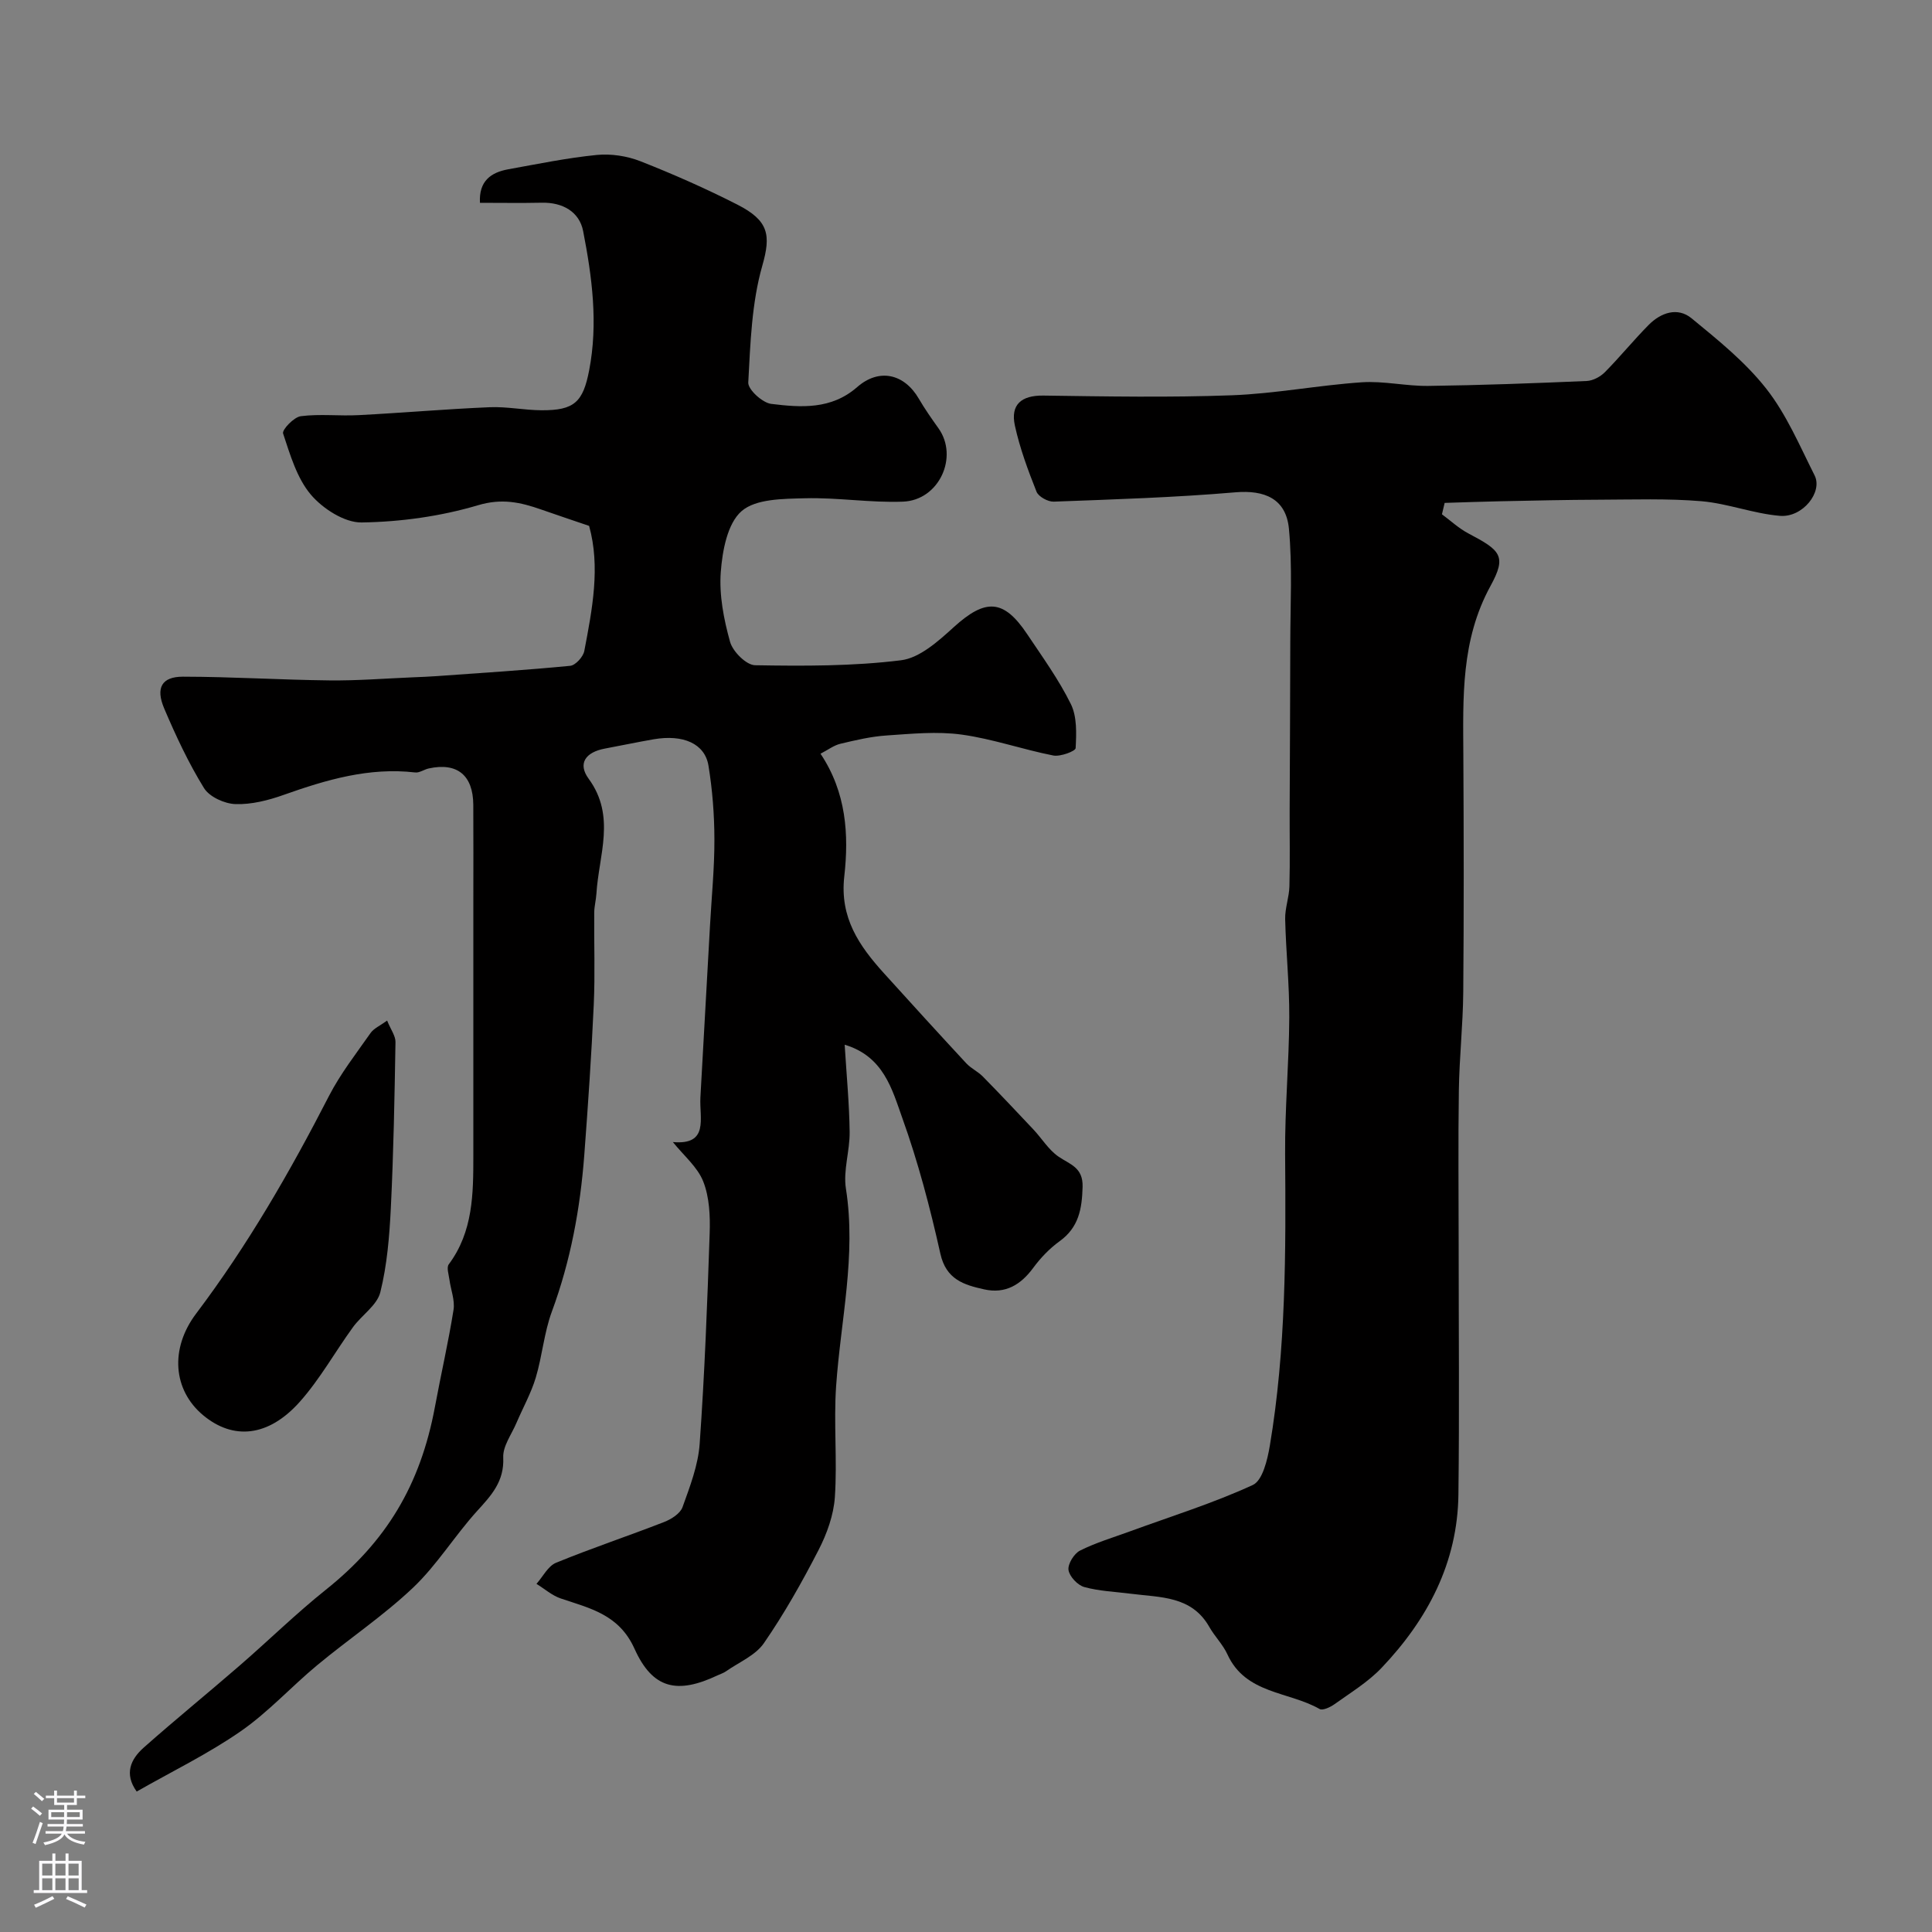 <svg enable-background="new 0 0 400 400" viewBox="0 0 400 400" xmlns="http://www.w3.org/2000/svg"><rect x="0" y="0" width="400" height="400" fill="#808080" stroke="none"/><g fill="#010000"><path d="m174.88 216.3c.4 6.47.96 12.26 1.03 18.06.05 3.92-1.37 7.97-.77 11.75 2.17 13.82-1.09 27.26-2.03 40.86-.53 7.63.26 15.35-.26 22.98-.25 3.72-1.64 7.59-3.37 10.95-3.41 6.63-7.1 13.18-11.33 19.31-1.75 2.53-5.15 3.93-7.83 5.81-.52.37-1.16.56-1.75.84-8.33 3.94-13.44 2.85-17.2-5.5-3.2-7.1-9.18-8.36-15.26-10.41-1.81-.61-3.37-2-5.04-3.03 1.33-1.49 2.38-3.67 4.04-4.36 7.37-3.03 14.95-5.54 22.38-8.44 1.49-.58 3.34-1.75 3.82-3.08 1.53-4.26 3.24-8.68 3.55-13.13 1.03-14.51 1.58-29.06 2.07-43.6.12-3.57-.05-7.44-1.33-10.69-1.17-2.99-4.01-5.33-6.29-8.17 7.54.68 5.47-4.95 5.7-9.23.65-11.87 1.32-23.74 1.99-35.6.33-5.95.93-11.91.91-17.86-.01-5.09-.41-10.23-1.23-15.25-.75-4.56-5.24-6.5-11.34-5.45-3.37.58-6.72 1.3-10.08 1.92-4.05.75-5.7 3.1-3.38 6.26 5.68 7.76 2.08 15.82 1.6 23.8-.08 1.3-.44 2.6-.45 3.89-.06 6.36.19 12.74-.1 19.09-.47 10.38-1.18 20.75-1.96 31.11-.84 11.08-2.83 21.91-6.71 32.41-1.62 4.38-1.99 9.2-3.34 13.7-.97 3.22-2.66 6.23-3.99 9.35-1.01 2.38-2.85 4.83-2.74 7.17.23 4.96-2.46 7.84-5.43 11.1-4.62 5.1-8.28 11.14-13.23 15.84-6.16 5.84-13.31 10.62-19.86 16.06-5.38 4.46-10.14 9.74-15.85 13.69-6.72 4.66-14.17 8.28-21.52 12.47-2.63-3.66-1.26-6.7 1.48-9.12 6.52-5.78 13.28-11.27 19.86-16.98 5.98-5.18 11.65-10.75 17.82-15.68 12.44-9.93 19.56-21.57 22.59-37.87 1.24-6.71 2.78-13.36 3.85-20.09.31-1.99-.57-4.15-.85-6.24-.14-1.06-.63-2.51-.14-3.17 5.06-6.79 5.09-14.65 5.09-22.54 0-17.5 0-35 0-52.5 0-6.7.03-13.4-.01-20.1-.04-6.14-3.34-8.82-9.23-7.53-.95.21-1.91.93-2.79.83-9.55-1.11-18.4 1.51-27.23 4.64-3.18 1.13-6.67 2.02-9.98 1.91-2.26-.07-5.39-1.49-6.52-3.31-3.22-5.22-5.84-10.84-8.25-16.5-1.81-4.27-.5-6.57 3.88-6.57 10.1.01 20.2.66 30.31.77 5.78.07 11.56-.4 17.34-.64 1.65-.07 3.31-.13 4.96-.25 9.2-.66 18.41-1.24 27.58-2.13 1.09-.11 2.68-1.86 2.91-3.06 1.66-8.68 3.36-17.41 1-25.91-3.55-1.21-6.75-2.28-9.95-3.4-4.26-1.49-8.11-2.35-13.04-.88-7.74 2.3-16.03 3.45-24.11 3.57-3.55.05-8.05-2.86-10.52-5.77-2.89-3.43-4.28-8.25-5.74-12.65-.25-.77 2.23-3.39 3.66-3.58 3.93-.51 7.99-.01 11.98-.22 9.05-.47 18.08-1.26 27.13-1.64 3.57-.15 7.16.61 10.74.63 6.79.04 8.59-1.7 9.86-8.27 1.88-9.73.6-19.35-1.25-28.84-.78-3.98-4.23-5.96-8.56-5.86-4.21.09-8.42.02-12.8.02-.25-4.46 2.21-6.28 5.85-6.94 6.1-1.1 12.2-2.36 18.35-2.97 2.96-.29 6.26.22 9.04 1.31 6.81 2.68 13.53 5.65 20.05 8.97 6.5 3.32 6.99 6.27 5.17 12.64-2.21 7.73-2.47 16.08-2.91 24.19-.08 1.45 2.93 4.21 4.75 4.43 6.17.76 12.44 1.21 17.8-3.48 4.55-3.98 9.76-2.76 12.77 2.42 1.23 2.11 2.64 4.12 4.06 6.11 4.22 5.92.14 14.9-7.34 15.19-6.74.26-13.53-.88-20.28-.7-4.51.12-10.18.09-13.14 2.66-2.94 2.55-3.98 8.2-4.31 12.61-.36 4.76.62 9.79 1.92 14.45.56 2.02 3.36 4.82 5.18 4.85 10.08.17 20.24.21 30.22-1.03 3.88-.48 7.74-3.97 10.91-6.85 6.56-5.96 10.32-5.86 15.19 1.42 3.17 4.74 6.55 9.41 9.06 14.5 1.29 2.61 1.15 6.08.99 9.12-.03.63-3.16 1.81-4.62 1.53-6.37-1.25-12.58-3.45-18.98-4.33-5.08-.7-10.36-.17-15.53.18-3.22.21-6.42.97-9.58 1.72-1.34.32-2.53 1.24-4.11 2.06 5.35 8 5.89 16.78 4.92 25.39-.97 8.57 3.08 14.38 8.21 20.06 5.65 6.25 11.33 12.48 17.06 18.66.98 1.05 2.4 1.69 3.41 2.72 3.54 3.6 7.01 7.28 10.47 10.96 1.75 1.86 3.14 4.2 5.18 5.61 2.4 1.65 5.12 2.22 5.01 6.28-.13 4.58-.79 8.39-4.77 11.26-2.06 1.49-3.91 3.42-5.43 5.48-2.6 3.54-5.78 5.46-10.18 4.48-4.18-.93-7.88-2.03-9.07-7.4-2.12-9.5-4.61-18.99-7.9-28.14-2.09-5.86-3.85-12.71-11.91-15.11z"/><path d="m298.54 106.48c1.81 1.34 3.5 2.92 5.47 3.96 6.69 3.52 7.99 4.66 4.58 10.88-6.15 11.25-5.68 23.09-5.62 35.11.09 16.33.12 32.66-.02 48.99-.06 6.77-.81 13.53-.91 20.3-.16 10.7-.04 21.4-.04 32.1 0 17.2.16 34.4-.05 51.59-.17 14.15-6.38 25.88-15.92 35.91-2.79 2.93-6.38 5.11-9.7 7.49-.87.63-2.47 1.39-3.12 1.02-6.4-3.66-15.32-3.07-19.08-11.3-.93-2.04-2.64-3.72-3.76-5.7-3.67-6.46-10.17-6.08-16.21-6.86-3.24-.42-6.56-.53-9.67-1.39-1.38-.38-3.08-2.19-3.27-3.54-.17-1.24 1.16-3.39 2.39-4.01 3.31-1.66 6.91-2.72 10.4-4 8.5-3.11 17.18-5.81 25.37-9.58 2.02-.93 3.03-5.21 3.52-8.11 3.36-19.99 3.33-40.17 3.17-60.37-.07-9.43.81-18.87.86-28.3.04-6.79-.69-13.58-.85-20.38-.05-2.25.82-4.52.88-6.79.14-5.3.03-10.6.05-15.9.04-11.53.12-23.06.13-34.59.01-7.85.45-15.75-.28-23.53-.59-6.23-5.04-8.07-11.11-7.55-12.5 1.07-25.05 1.46-37.59 1.93-1.2.04-3.15-1.03-3.56-2.06-1.77-4.46-3.46-9.01-4.48-13.69-.94-4.33 1.32-6.27 5.9-6.21 13 .18 26.01.42 38.99-.06 8.99-.33 17.92-2.08 26.91-2.69 4.56-.31 9.2.81 13.79.75 10.94-.14 21.87-.55 32.8-1.02 1.29-.06 2.82-.87 3.76-1.82 3.13-3.16 5.94-6.63 9.07-9.79 2.53-2.55 5.98-3.75 8.88-1.37 5.48 4.5 11.14 9.06 15.47 14.58 4.18 5.32 6.92 11.82 10 17.94 1.74 3.44-2.46 8.77-7.17 8.38-5.46-.45-10.79-2.56-16.25-3.03-7.04-.59-14.15-.33-21.23-.31-6.79.02-13.58.18-20.37.32-3.86.08-7.71.22-11.57.34-.19.81-.37 1.59-.56 2.36z"/><path d="m80.15 211.3c.76 1.89 1.76 3.18 1.73 4.46-.19 11.43-.4 22.87-.96 34.29-.29 5.87-.77 11.84-2.18 17.5-.68 2.71-3.86 4.74-5.67 7.24-3.73 5.14-6.85 10.79-11.05 15.49-6.49 7.25-13.75 7.9-19.96 2.73-6.23-5.19-6.95-13.77-1.44-21.06 10.65-14.11 19.42-29.33 27.48-45.02 2.37-4.61 5.62-8.77 8.61-13.04.67-.97 1.96-1.51 3.44-2.59z"/></g><path d="m6.44 374.46.42-.45c.65.47 1.27.95 1.85 1.44l-.45.49c-.65-.56-1.25-1.06-1.82-1.48m.93 7.33-.63-.26c.55-1.36 1.05-2.8 1.52-4.33.19.1.38.19.59.27-.46 1.29-.95 2.73-1.48 4.32m-.38-10.38.44-.42c.43.34 1.01.82 1.74 1.44l-.49.49c-.53-.51-1.09-1.01-1.69-1.51m2.5.35h1.72v-1.04h.59v1.04h3.52v-1.04h.59v1.04h1.75v.53h-1.75v1.42h-2.03v.97h3.22v2.03h-3.24c0 .35-.01.66-.03.93h3.32v.53h-3.37c-.03.27-.08.58-.15.94h3.96v.53h-3.71c.67.92 1.93 1.48 3.79 1.68-.13.24-.23.44-.29.59-2.13-.38-3.48-1.08-4.04-2.12-.43.97-1.77 1.72-4.03 2.23-.09-.19-.2-.37-.33-.55 2.1-.42 3.37-1.03 3.81-1.83h-3.36v-.53h3.58c.08-.29.13-.61.16-.94h-3.33v-.53h3.39c.02-.27.04-.58.04-.93h-3.23v-2.03h3.25v-.97h-2.07v-1.42h-1.73zm1.12 3.44v1h2.65c.01-.3.02-.44.01-.4v-.25-.35zm1.19-2h3.52v-.91h-3.52zm4.71 2h-2.63v.59c0 .15-.01.28-.01.4h2.64z" fill="#fbfafc"/><path d="m13.56 383.74h.63v1.52h2.72v6.07h1.13v.6h-11.06v-.6h1.13v-6.07h2.73v-1.52h.63v1.52h2.1v-1.52zm-2.69 8.83.38.56c-1.24.63-2.53 1.25-3.85 1.85-.1-.21-.21-.42-.34-.63 1.36-.55 2.63-1.15 3.81-1.78m-2.13-4.27h2.1v-2.45h-2.1zm0 3.04h2.1v-2.46h-2.1zm2.72-3.04h2.1v-2.45h-2.1zm0 3.04h2.1v-2.46h-2.1zm6.07 3.6c-1.41-.71-2.7-1.3-3.86-1.78l.35-.56c1.45.62 2.75 1.19 3.88 1.72zm-1.25-9.09h-2.1v2.45h2.1zm-2.09 5.49h2.1v-2.45h-2.1z" fill="#fbfafc"/></svg>